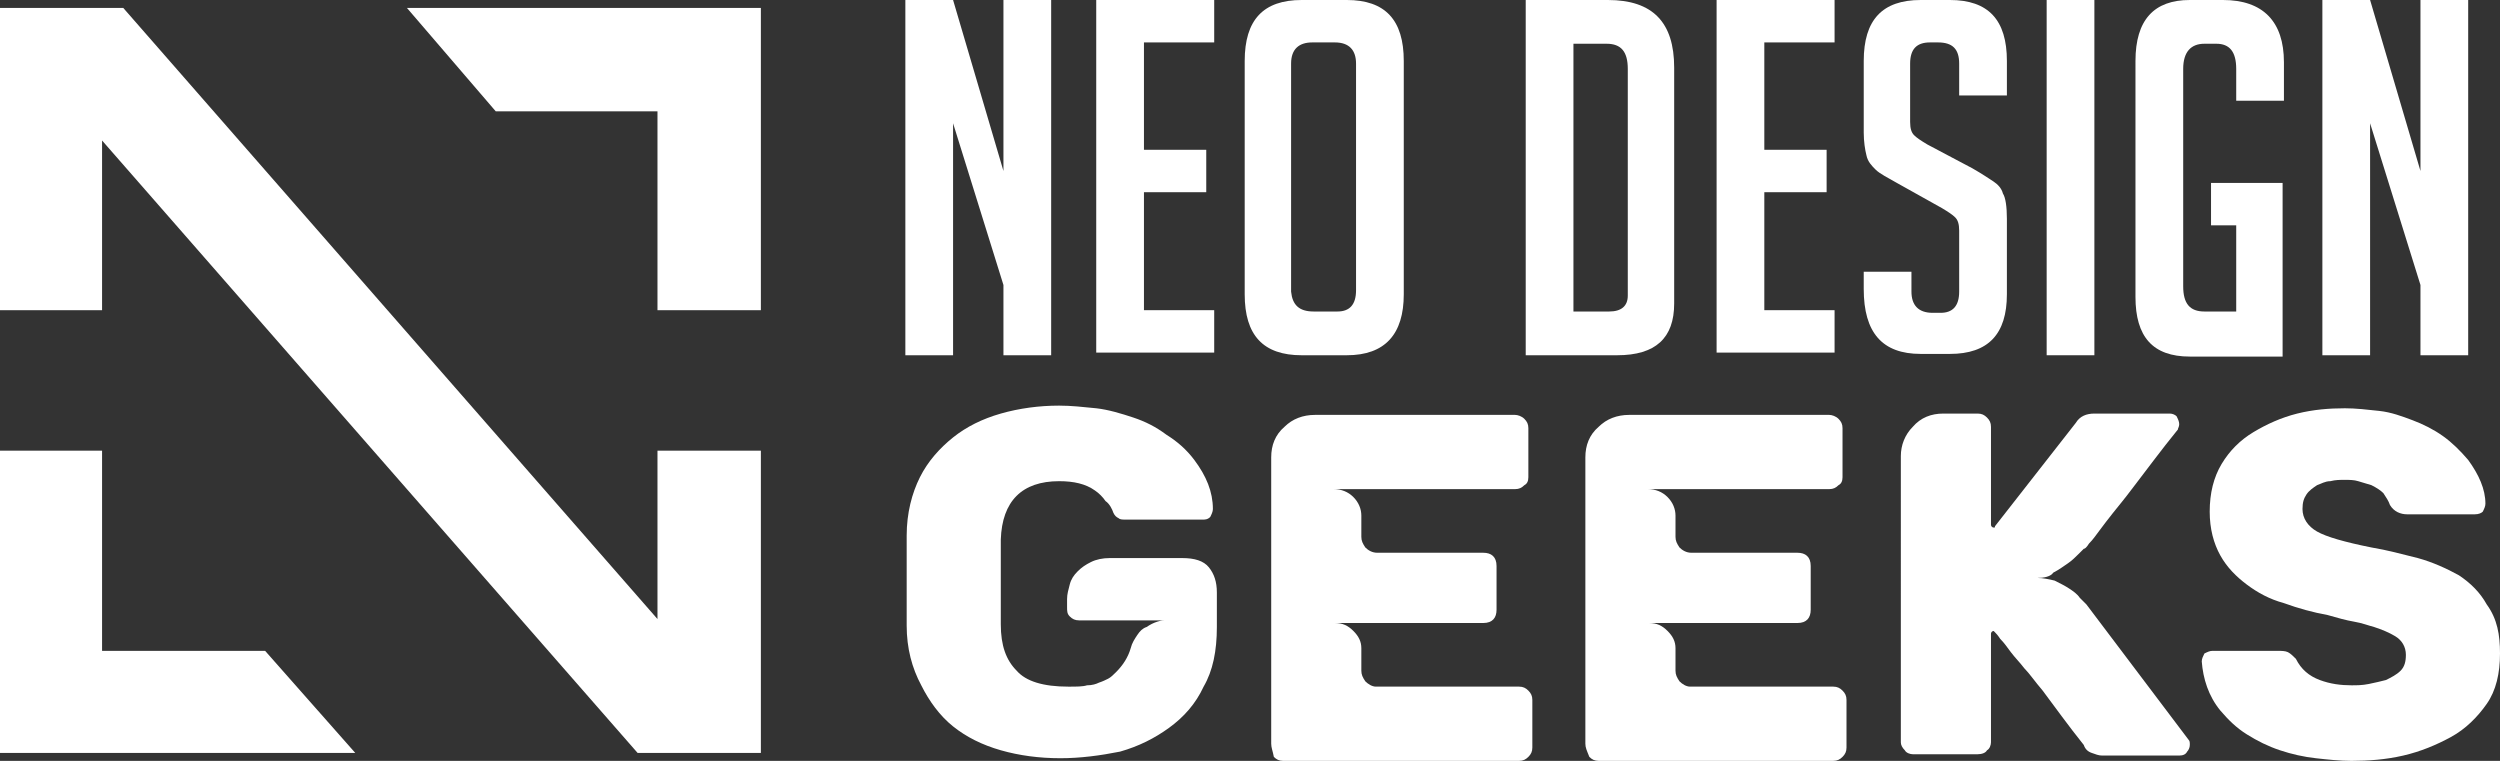 <?xml version="1.0" encoding="utf-8"?>
<!-- Generator: Adobe Illustrator 24.1.0, SVG Export Plug-In . SVG Version: 6.00 Build 0)  -->
<svg version="1.1" id="Layer_1" xmlns="http://www.w3.org/2000/svg" xmlns:xlink="http://www.w3.org/1999/xlink" x="0px" y="0px"
	 width="188.6px" height="57.4px" viewBox="0 0 188.6 57.4" style="enable-background:new 0 0 188.6 57.4;" xml:space="preserve">
<rect x="0" y="0" width="188.6" height="57.4" fill="#333333" stroke="none"/>
<style type="text/css">
	.st0{fill:#FFFFFF;}
</style>
<g>
	<path class="st0" d="M75.7,12.9V0h3.6v26.8h-3.6v-5.3L71.9,9.3v17.5h-3.6V0h3.6L75.7,12.9z"/>
	<path class="st0" d="M82.7,26.8V0h8.9v3.2h-5.3v8.1h4.7v3.2h-4.7v8.9h5.3v3.2H82.7z"/>
	<path class="st0" d="M98.2,26.8c-2.9,0-4.3-1.5-4.3-4.6V4.6c0-3.1,1.4-4.6,4.3-4.6h3.4c2.9,0,4.3,1.5,4.3,4.6v17.6
		c0,3-1.4,4.6-4.3,4.6H98.2z M99.1,23.5h1.8c0.9,0,1.4-0.5,1.4-1.6V4.8c0-1-0.5-1.6-1.6-1.6h-1.7c-1,0-1.6,0.5-1.6,1.6V22
		C97.5,23,98,23.5,99.1,23.5z"/>
	<path class="st0" d="M115.1,26.8V0h6.2c3.4,0,5,1.7,5,5.1v17.8c0,2.6-1.4,3.9-4.3,3.9H115.1z M118.7,23.5h2.7
		c0.9,0,1.4-0.4,1.4-1.2V5.2c0-1.3-0.5-1.9-1.6-1.9h-2.5V23.5z"/>
	<path class="st0" d="M129.5,26.8V0h8.9v3.2h-5.3v8.1h4.7v3.2h-4.7v8.9h5.3v3.2H129.5z"/>
	<path class="st0" d="M147.8,7.2V4.8c0-1.1-0.5-1.6-1.6-1.6h-0.6c-1,0-1.5,0.5-1.5,1.6v4.4c0,0.5,0.1,0.8,0.3,1
		c0.2,0.2,0.5,0.4,1,0.7l3.4,1.8c0.7,0.4,1.3,0.8,1.6,1c0.3,0.2,0.6,0.5,0.7,0.9c0.2,0.3,0.3,1,0.3,1.9v5.7c0,3-1.4,4.5-4.3,4.5
		h-2.2c-2.9,0-4.3-1.6-4.3-4.9v-1.3h3.6V22c0,1,0.5,1.6,1.6,1.6h0.6c0.9,0,1.4-0.5,1.4-1.6v-4.6c0-0.5-0.1-0.8-0.3-1
		c-0.2-0.2-0.5-0.4-1-0.7l-3.4-1.9c-0.7-0.4-1.3-0.7-1.6-1c-0.3-0.3-0.6-0.6-0.7-1.1c-0.1-0.4-0.2-1-0.2-1.7V4.6
		c0-3.1,1.4-4.6,4.3-4.6h2.2c2.9,0,4.3,1.5,4.3,4.6v2.6H147.8z"/>
	<path class="st0" d="M154.4,26.8V0h3.6v26.8H154.4z"/>
	<path class="st0" d="M166.8,17v-3.2h5.4v13.1h-7c-2.8,0-4.1-1.5-4.1-4.5V4.6c0-3.1,1.4-4.6,4.1-4.6h2.5c3,0,4.6,1.6,4.6,4.7v2.9
		h-3.6V5.2c0-1.3-0.5-1.9-1.5-1.9h-0.9c-1,0-1.6,0.6-1.6,1.9v16.4c0,1.3,0.5,1.9,1.6,1.9h2.4V17H166.8z"/>
	<path class="st0" d="M182.6,12.9V0h3.6v26.8h-3.6v-5.3l-3.8-12.2v17.5h-3.6V0h3.6L182.6,12.9z"/>
	<path class="st0" d="M68.4,47.2c0-0.3,0-0.8,0-1.4c0-0.6,0-1.2,0-2c0-0.8,0-1.4,0-2c0-0.6,0-1,0-1.4c0-1.7,0.4-3.2,1-4.4
		c0.6-1.2,1.5-2.2,2.5-3c1-0.8,2.2-1.4,3.6-1.8c1.4-0.4,2.9-0.6,4.4-0.6c0.9,0,1.8,0.1,2.8,0.2c0.9,0.1,1.9,0.4,2.8,0.7
		c0.9,0.3,1.7,0.7,2.5,1.3c0.8,0.5,1.5,1.1,2.1,1.9c0.9,1.2,1.4,2.4,1.4,3.7c0,0.2-0.1,0.4-0.2,0.6c-0.2,0.2-0.4,0.2-0.6,0.2h-5.7
		c-0.3,0-0.5,0-0.6-0.1c-0.2-0.1-0.3-0.2-0.4-0.4c-0.1-0.3-0.3-0.7-0.6-0.9c-0.2-0.3-0.5-0.6-0.8-0.8c-0.7-0.5-1.6-0.7-2.7-0.7
		c-2.8,0-4.3,1.5-4.4,4.4c0,0.3,0,0.8,0,1.3c0,0.5,0,1.1,0,1.9c0,0.7,0,1.3,0,1.9c0,0.5,0,1,0,1.3c0,1.6,0.4,2.7,1.2,3.5
		c0.7,0.8,2,1.2,3.9,1.2c0.6,0,1.1,0,1.4-0.1c0.4,0,0.7-0.1,0.9-0.2c0.3-0.1,0.5-0.2,0.7-0.3c0.2-0.1,0.4-0.3,0.6-0.5
		c0.5-0.5,0.9-1.1,1.1-1.8c0.1-0.4,0.3-0.7,0.5-1c0.2-0.3,0.4-0.5,0.7-0.6c0.3-0.2,0.5-0.3,0.8-0.4c0.3-0.1,0.5-0.1,0.6-0.1h-6.5
		c-0.3,0-0.5-0.1-0.7-0.3c-0.2-0.2-0.2-0.4-0.2-0.7v-0.6c0-0.4,0.1-0.7,0.2-1.1c0.1-0.4,0.3-0.7,0.6-1c0.3-0.3,0.6-0.5,1-0.7
		c0.4-0.2,0.9-0.3,1.4-0.3h5.5c0.9,0,1.6,0.2,2,0.7c0.4,0.5,0.6,1.1,0.6,1.9v2.6c0,1.8-0.3,3.3-1,4.5c-0.6,1.3-1.5,2.3-2.6,3.1
		c-1.1,0.8-2.3,1.4-3.7,1.8C83,57,81.5,57.2,80,57.2c-1.6,0-3.1-0.2-4.5-0.6c-1.4-0.4-2.6-1-3.6-1.8c-1-0.8-1.8-1.9-2.4-3.1
		C68.8,50.4,68.4,48.9,68.4,47.2z"/>
	<path class="st0" d="M95.9,56.1V34.5c0-0.9,0.3-1.7,1-2.3c0.6-0.6,1.4-0.9,2.3-0.9h15.1c0.2,0,0.5,0.1,0.7,0.3
		c0.2,0.2,0.3,0.4,0.3,0.7v3.7c0,0.3-0.1,0.5-0.3,0.6c-0.2,0.2-0.4,0.3-0.7,0.3h-13.7c0.6,0,1.1,0.2,1.5,0.6s0.6,0.9,0.6,1.4v1.6
		c0,0.3,0.1,0.5,0.3,0.8c0.2,0.2,0.5,0.4,0.9,0.4h8c0.6,0,1,0.3,1,1v3.3c0,0.6-0.3,1-1,1h-11.2c0.6,0,1,0.2,1.4,0.6
		c0.4,0.4,0.6,0.8,0.6,1.3v1.7c0,0.3,0.1,0.5,0.3,0.8c0.2,0.2,0.5,0.4,0.8,0.4h10.8c0.3,0,0.5,0.1,0.7,0.3s0.3,0.4,0.3,0.7v3.6
		c0,0.3-0.1,0.5-0.3,0.7c-0.2,0.2-0.4,0.3-0.7,0.3H96.8c-0.3,0-0.5-0.1-0.7-0.3C96,56.6,95.9,56.4,95.9,56.1z"/>
	<path class="st0" d="M119.6,56.1V34.5c0-0.9,0.3-1.7,1-2.3c0.6-0.6,1.4-0.9,2.3-0.9H138c0.2,0,0.5,0.1,0.7,0.3
		c0.2,0.2,0.3,0.4,0.3,0.7v3.7c0,0.3-0.1,0.5-0.3,0.6c-0.2,0.2-0.4,0.3-0.7,0.3h-13.7c0.6,0,1.1,0.2,1.5,0.6
		c0.4,0.4,0.6,0.9,0.6,1.4v1.6c0,0.3,0.1,0.5,0.3,0.8c0.2,0.2,0.5,0.4,0.9,0.4h8c0.6,0,1,0.3,1,1v3.3c0,0.6-0.3,1-1,1h-11.2
		c0.6,0,1,0.2,1.4,0.6c0.4,0.4,0.6,0.8,0.6,1.3v1.7c0,0.3,0.1,0.5,0.3,0.8c0.2,0.2,0.5,0.4,0.8,0.4h10.8c0.3,0,0.5,0.1,0.7,0.3
		c0.2,0.2,0.3,0.4,0.3,0.7v3.6c0,0.3-0.1,0.5-0.3,0.7c-0.2,0.2-0.4,0.3-0.7,0.3h-17.7c-0.3,0-0.5-0.1-0.7-0.3
		C119.7,56.6,119.6,56.4,119.6,56.1z"/>
	<path class="st0" d="M153.7,43.6c0.4,0,0.9,0.1,1.3,0.2c0.4,0.2,0.8,0.4,1.1,0.6c0.3,0.2,0.6,0.4,0.8,0.7c0.2,0.2,0.4,0.4,0.5,0.5
		l7.7,10.2c0.1,0.1,0.1,0.2,0.1,0.4c0,0.2-0.1,0.4-0.2,0.5c-0.1,0.2-0.3,0.3-0.6,0.3h-5.8c-0.3,0-0.5-0.1-0.8-0.2
		c-0.3-0.1-0.5-0.3-0.6-0.6c-1.2-1.5-2.2-2.9-3.1-4.1c-0.6-0.7-1-1.3-1.4-1.7c-0.3-0.4-0.7-0.8-1-1.2c-0.3-0.4-0.5-0.7-0.8-1
		c-0.2-0.3-0.3-0.4-0.4-0.5c0,0-0.1-0.1-0.1-0.1c-0.1,0-0.2,0.1-0.2,0.2v8.2c0,0.2-0.1,0.5-0.3,0.6c-0.1,0.2-0.4,0.3-0.7,0.3h-4.9
		c-0.2,0-0.5-0.1-0.6-0.3c-0.2-0.2-0.3-0.4-0.3-0.6V34.4c0-0.8,0.3-1.6,0.9-2.2c0.6-0.7,1.4-1,2.3-1h2.6c0.3,0,0.5,0.1,0.7,0.3
		c0.2,0.2,0.3,0.4,0.3,0.7v7.4c0,0.1,0.1,0.2,0.2,0.2c0.1,0,0.1,0,0.1-0.1l6.1-7.8c0.3-0.5,0.8-0.7,1.4-0.7h5.7
		c0.2,0,0.4,0.1,0.5,0.2c0.1,0.2,0.2,0.4,0.2,0.6s-0.1,0.3-0.1,0.4c-1.3,1.6-2.4,3.1-3.4,4.4c-0.6,0.8-1.1,1.4-1.5,1.9
		c-0.4,0.5-0.7,0.9-1,1.3c-0.3,0.4-0.5,0.7-0.8,1c-0.2,0.3-0.3,0.4-0.4,0.4c-0.1,0.1-0.2,0.2-0.4,0.4c-0.2,0.2-0.5,0.5-0.8,0.7
		c-0.3,0.2-0.7,0.5-1.1,0.7C154.7,43.5,154.2,43.6,153.7,43.6z"/>
	<path class="st0" d="M188.6,49.3c0,1.5-0.3,2.8-1,3.8c-0.7,1-1.6,1.9-2.7,2.5c-1.1,0.6-2.3,1.1-3.6,1.4c-1.3,0.3-2.6,0.4-3.9,0.4
		c-0.9,0-1.8-0.1-2.7-0.2c-0.9-0.1-1.8-0.3-2.7-0.6c-0.9-0.3-1.7-0.7-2.5-1.2c-0.8-0.5-1.4-1.1-2-1.8c-0.9-1.1-1.3-2.4-1.4-3.7
		c0-0.2,0.1-0.4,0.2-0.6c0.2-0.1,0.4-0.2,0.6-0.2h4.9c0.3,0,0.6,0,0.8,0.1c0.2,0.1,0.4,0.3,0.6,0.5c0.4,0.8,1,1.3,1.8,1.6
		c0.8,0.3,1.6,0.4,2.4,0.4c0.4,0,0.8,0,1.3-0.1c0.5-0.1,0.9-0.2,1.3-0.3c0.4-0.2,0.8-0.4,1.1-0.7c0.3-0.3,0.4-0.7,0.4-1.2
		c0-0.6-0.3-1.1-0.8-1.4c-0.5-0.3-1-0.5-1.6-0.7c-0.4-0.1-0.9-0.3-1.5-0.4c-0.6-0.1-1.3-0.3-2-0.5c-1.1-0.2-2.2-0.5-3.3-0.9
		c-1.1-0.3-2-0.8-2.8-1.4c-0.8-0.6-1.5-1.3-2-2.2c-0.5-0.9-0.8-2-0.8-3.3c0-1.4,0.3-2.6,0.9-3.6c0.6-1,1.4-1.8,2.4-2.4
		c1-0.6,2.1-1.1,3.3-1.4c1.2-0.3,2.4-0.4,3.6-0.4c0.8,0,1.7,0.1,2.6,0.2c0.9,0.1,1.7,0.4,2.5,0.7c0.8,0.3,1.6,0.7,2.3,1.2
		c0.7,0.5,1.3,1.1,1.9,1.8c0.8,1.1,1.3,2.2,1.3,3.3c0,0.2-0.1,0.4-0.2,0.6c-0.1,0.1-0.3,0.2-0.6,0.2h-5.1c-0.5,0-1-0.2-1.3-0.7
		c-0.1-0.3-0.3-0.6-0.5-0.9c-0.2-0.2-0.5-0.4-0.9-0.6c-0.3-0.1-0.7-0.2-1-0.3c-0.3-0.1-0.7-0.1-1-0.1c-0.4,0-0.7,0-1.1,0.1
		c-0.4,0-0.7,0.2-1,0.3c-0.3,0.2-0.6,0.4-0.8,0.7c-0.2,0.3-0.3,0.6-0.3,1.1c0,0.7,0.4,1.3,1.1,1.7c0.7,0.4,2.1,0.8,4.1,1.2
		c1.2,0.2,2.3,0.5,3.5,0.8c1.1,0.3,2.2,0.8,3.1,1.3c0.9,0.6,1.6,1.3,2.1,2.2C188.4,46.7,188.6,47.9,188.6,49.3z"/>
</g>
<g>
	<g>
		<g>
			<polygon class="st0" points="30.7,0.6 37.4,8.4 49.6,8.4 49.6,23.4 57.4,23.4 57.4,0.6 			"/>
		</g>
		<g>
			<polygon class="st0" points="7.7,49.1 7.7,34 0,34 0,56.8 26.8,56.8 20,49.1 			"/>
		</g>
		<polygon class="st0" points="49.6,46.7 9.3,0.6 0,0.6 0,23.4 7.7,23.4 7.7,10.6 48.1,56.8 57.4,56.8 57.4,34 49.6,34 		"/>
	</g>
</g>
</svg>
